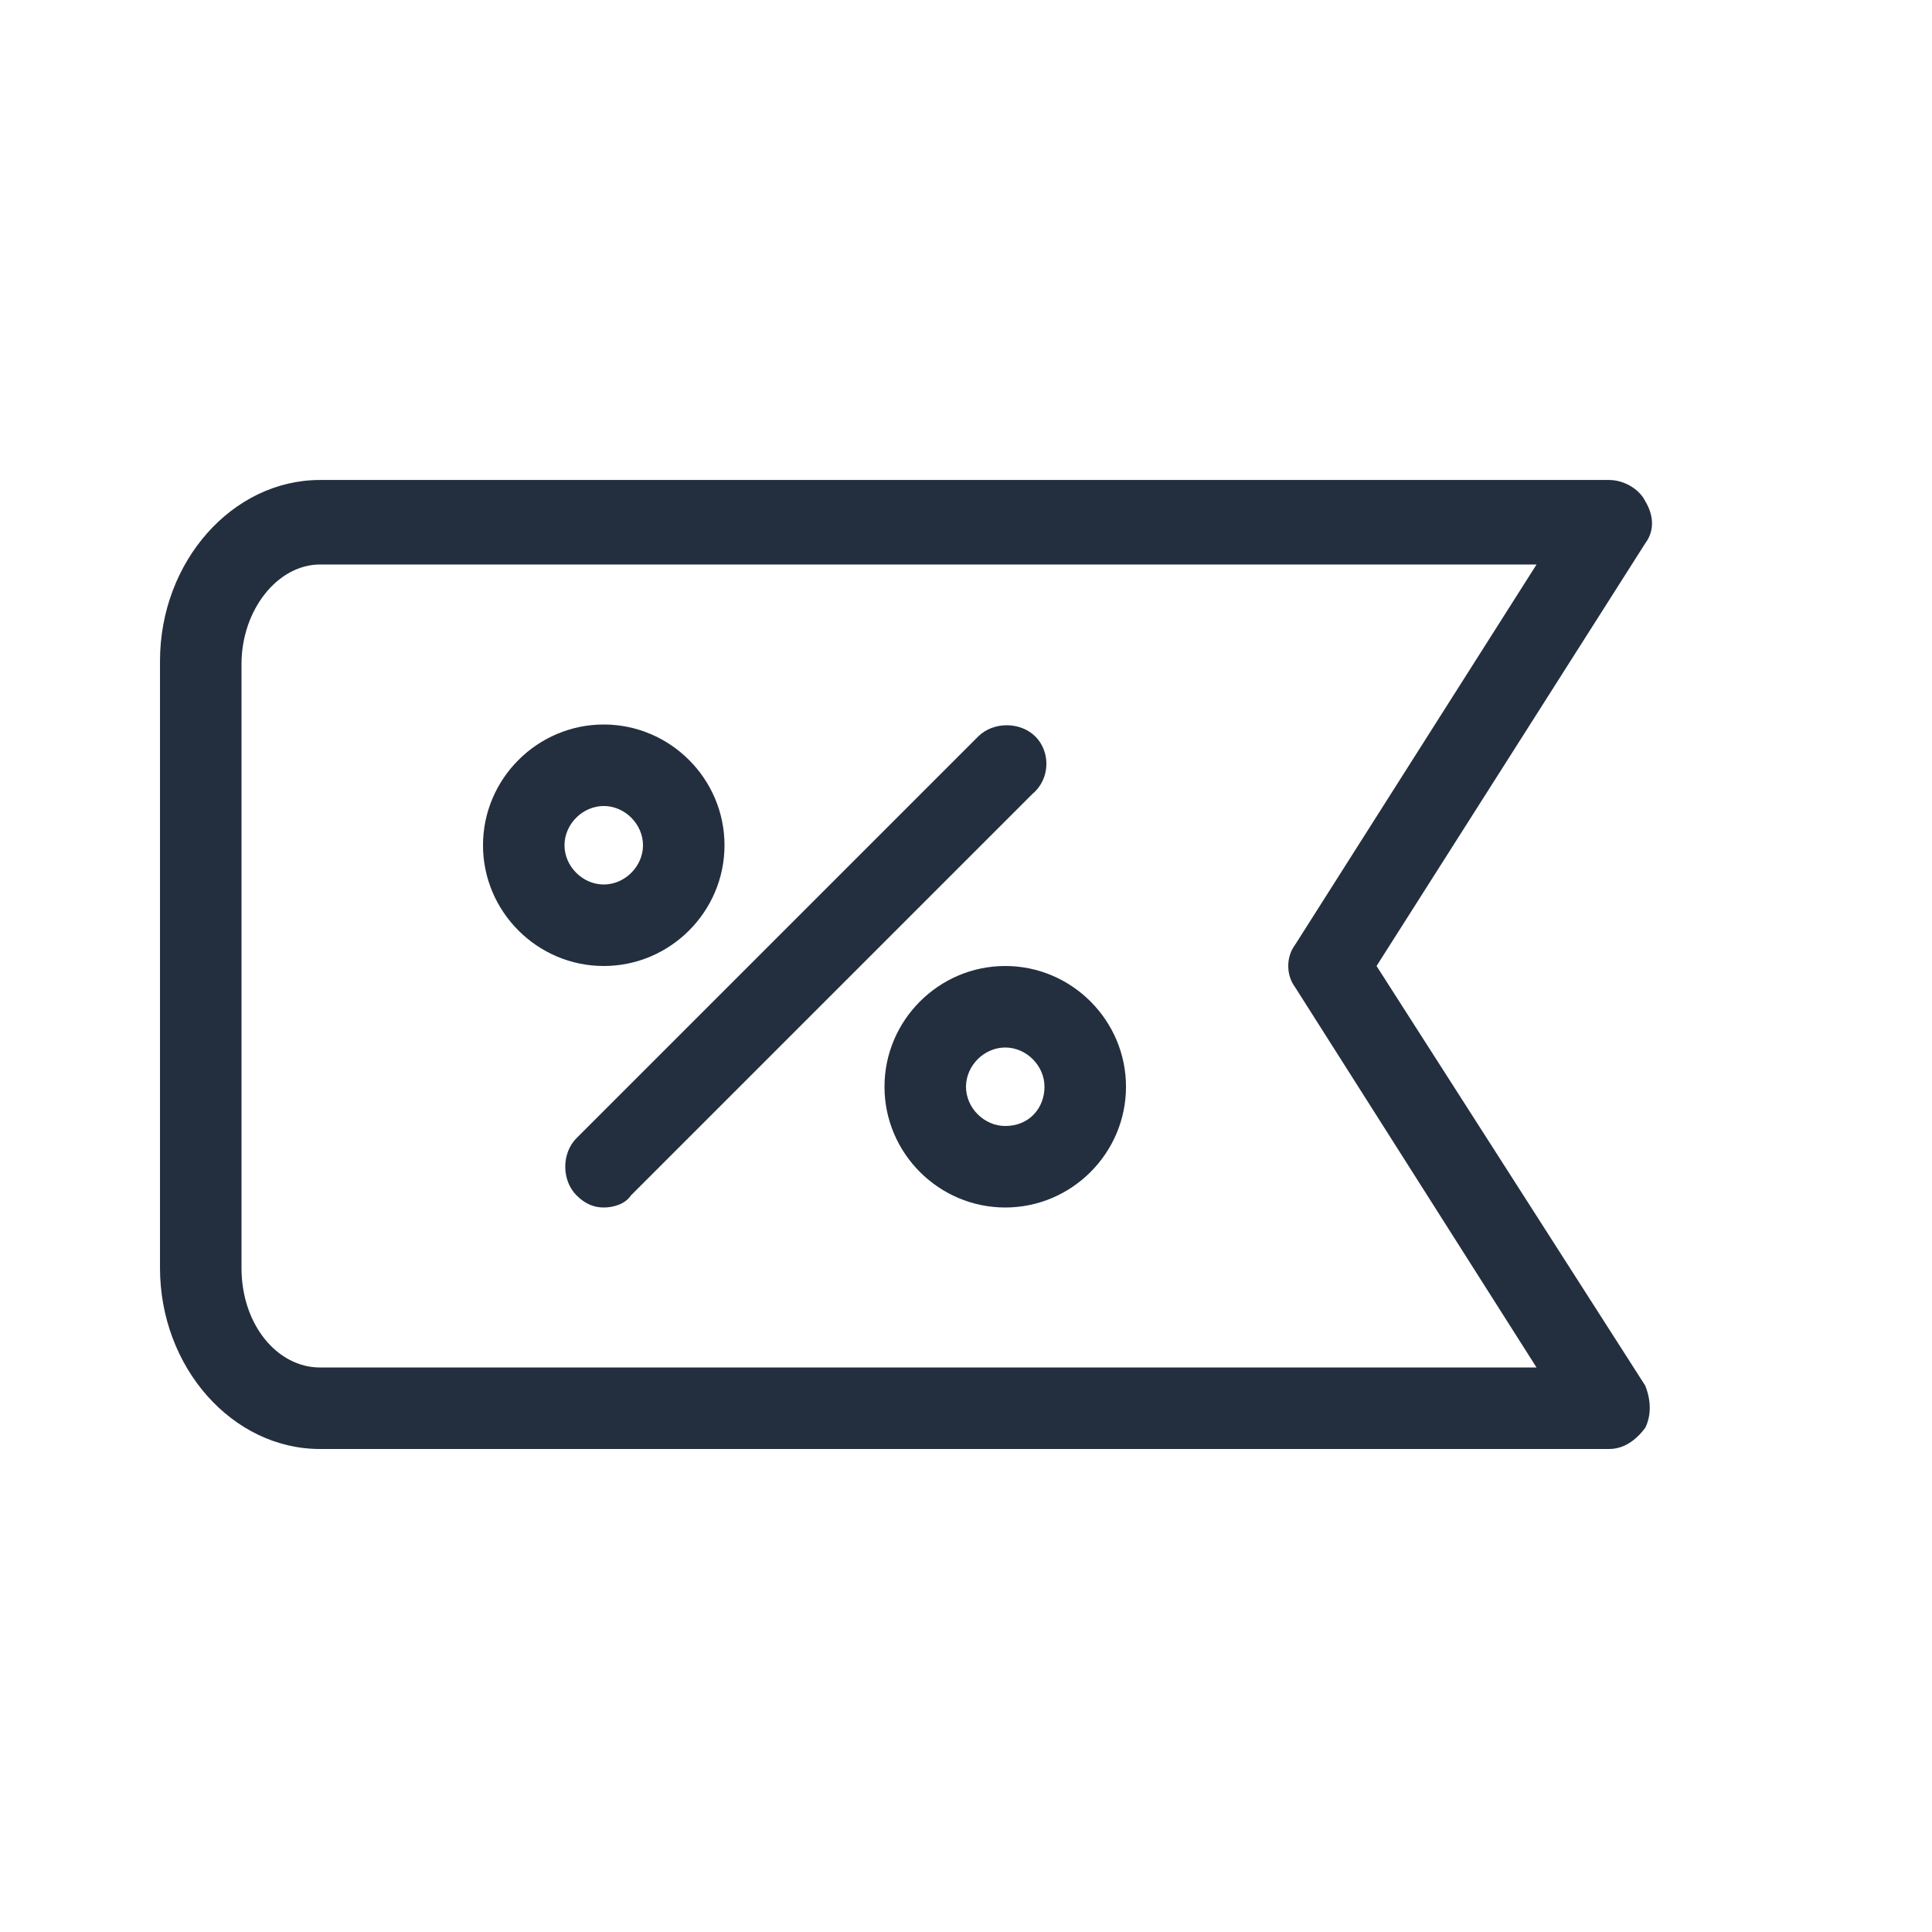 <?xml version="1.0" encoding="utf-8"?>
<!-- Generator: Adobe Illustrator 28.0.0, SVG Export Plug-In . SVG Version: 6.00 Build 0)  -->
<svg version="1.1" id="Layer_1" xmlns="http://www.w3.org/2000/svg" xmlns:xlink="http://www.w3.org/1999/xlink" x="0px" y="0px"
	 viewBox="0 0 64 64" style="enable-background:new 0 0 64 64;" xml:space="preserve">
<style type="text/css">
	.st0{fill:#232F3E;}
</style>
<path class="st0" d="M45.6,32l8.9-14c0.3-0.4,0.3-0.9,0-1.4c-0.2-0.4-0.7-0.7-1.2-0.7H10.6c-2.9,0-5.3,2.7-5.3,6V42
	c0,3.3,2.4,6,5.3,6h42.7c0.5,0,0.9-0.3,1.2-0.7c0.2-0.4,0.2-0.9,0-1.4L45.6,32L45.6,32z M10.6,45.3C9.2,45.3,8,43.9,8,42V22
	c0-1.8,1.2-3.3,2.6-3.3h40.3l-8,12.6c-0.3,0.4-0.3,1,0,1.4l8,12.6H10.6z"/>
<path class="st0" d="M34.3,24.4c-0.5-0.5-1.4-0.5-1.9,0L19.1,37.7c-0.5,0.5-0.5,1.4,0,1.9c0.3,0.3,0.6,0.4,0.9,0.4s0.7-0.1,0.9-0.4
	l13.3-13.3C34.8,25.8,34.8,24.9,34.3,24.4L34.3,24.4z"/>
<path class="st0" d="M33.3,32c-2.2,0-4,1.8-4,4s1.8,4,4,4c2.2,0,4-1.8,4-4S35.5,32,33.3,32z M33.3,37.3c-0.7,0-1.3-0.6-1.3-1.3
	s0.6-1.3,1.3-1.3c0.7,0,1.3,0.6,1.3,1.3S34.1,37.3,33.3,37.3z"/>
<path class="st0" d="M24,28c0-2.2-1.8-4-4-4s-4,1.8-4,4s1.8,4,4,4S24,30.2,24,28z M18.7,28c0-0.7,0.6-1.3,1.3-1.3s1.3,0.6,1.3,1.3
	s-0.6,1.3-1.3,1.3S18.7,28.7,18.7,28z"/>
</svg>
